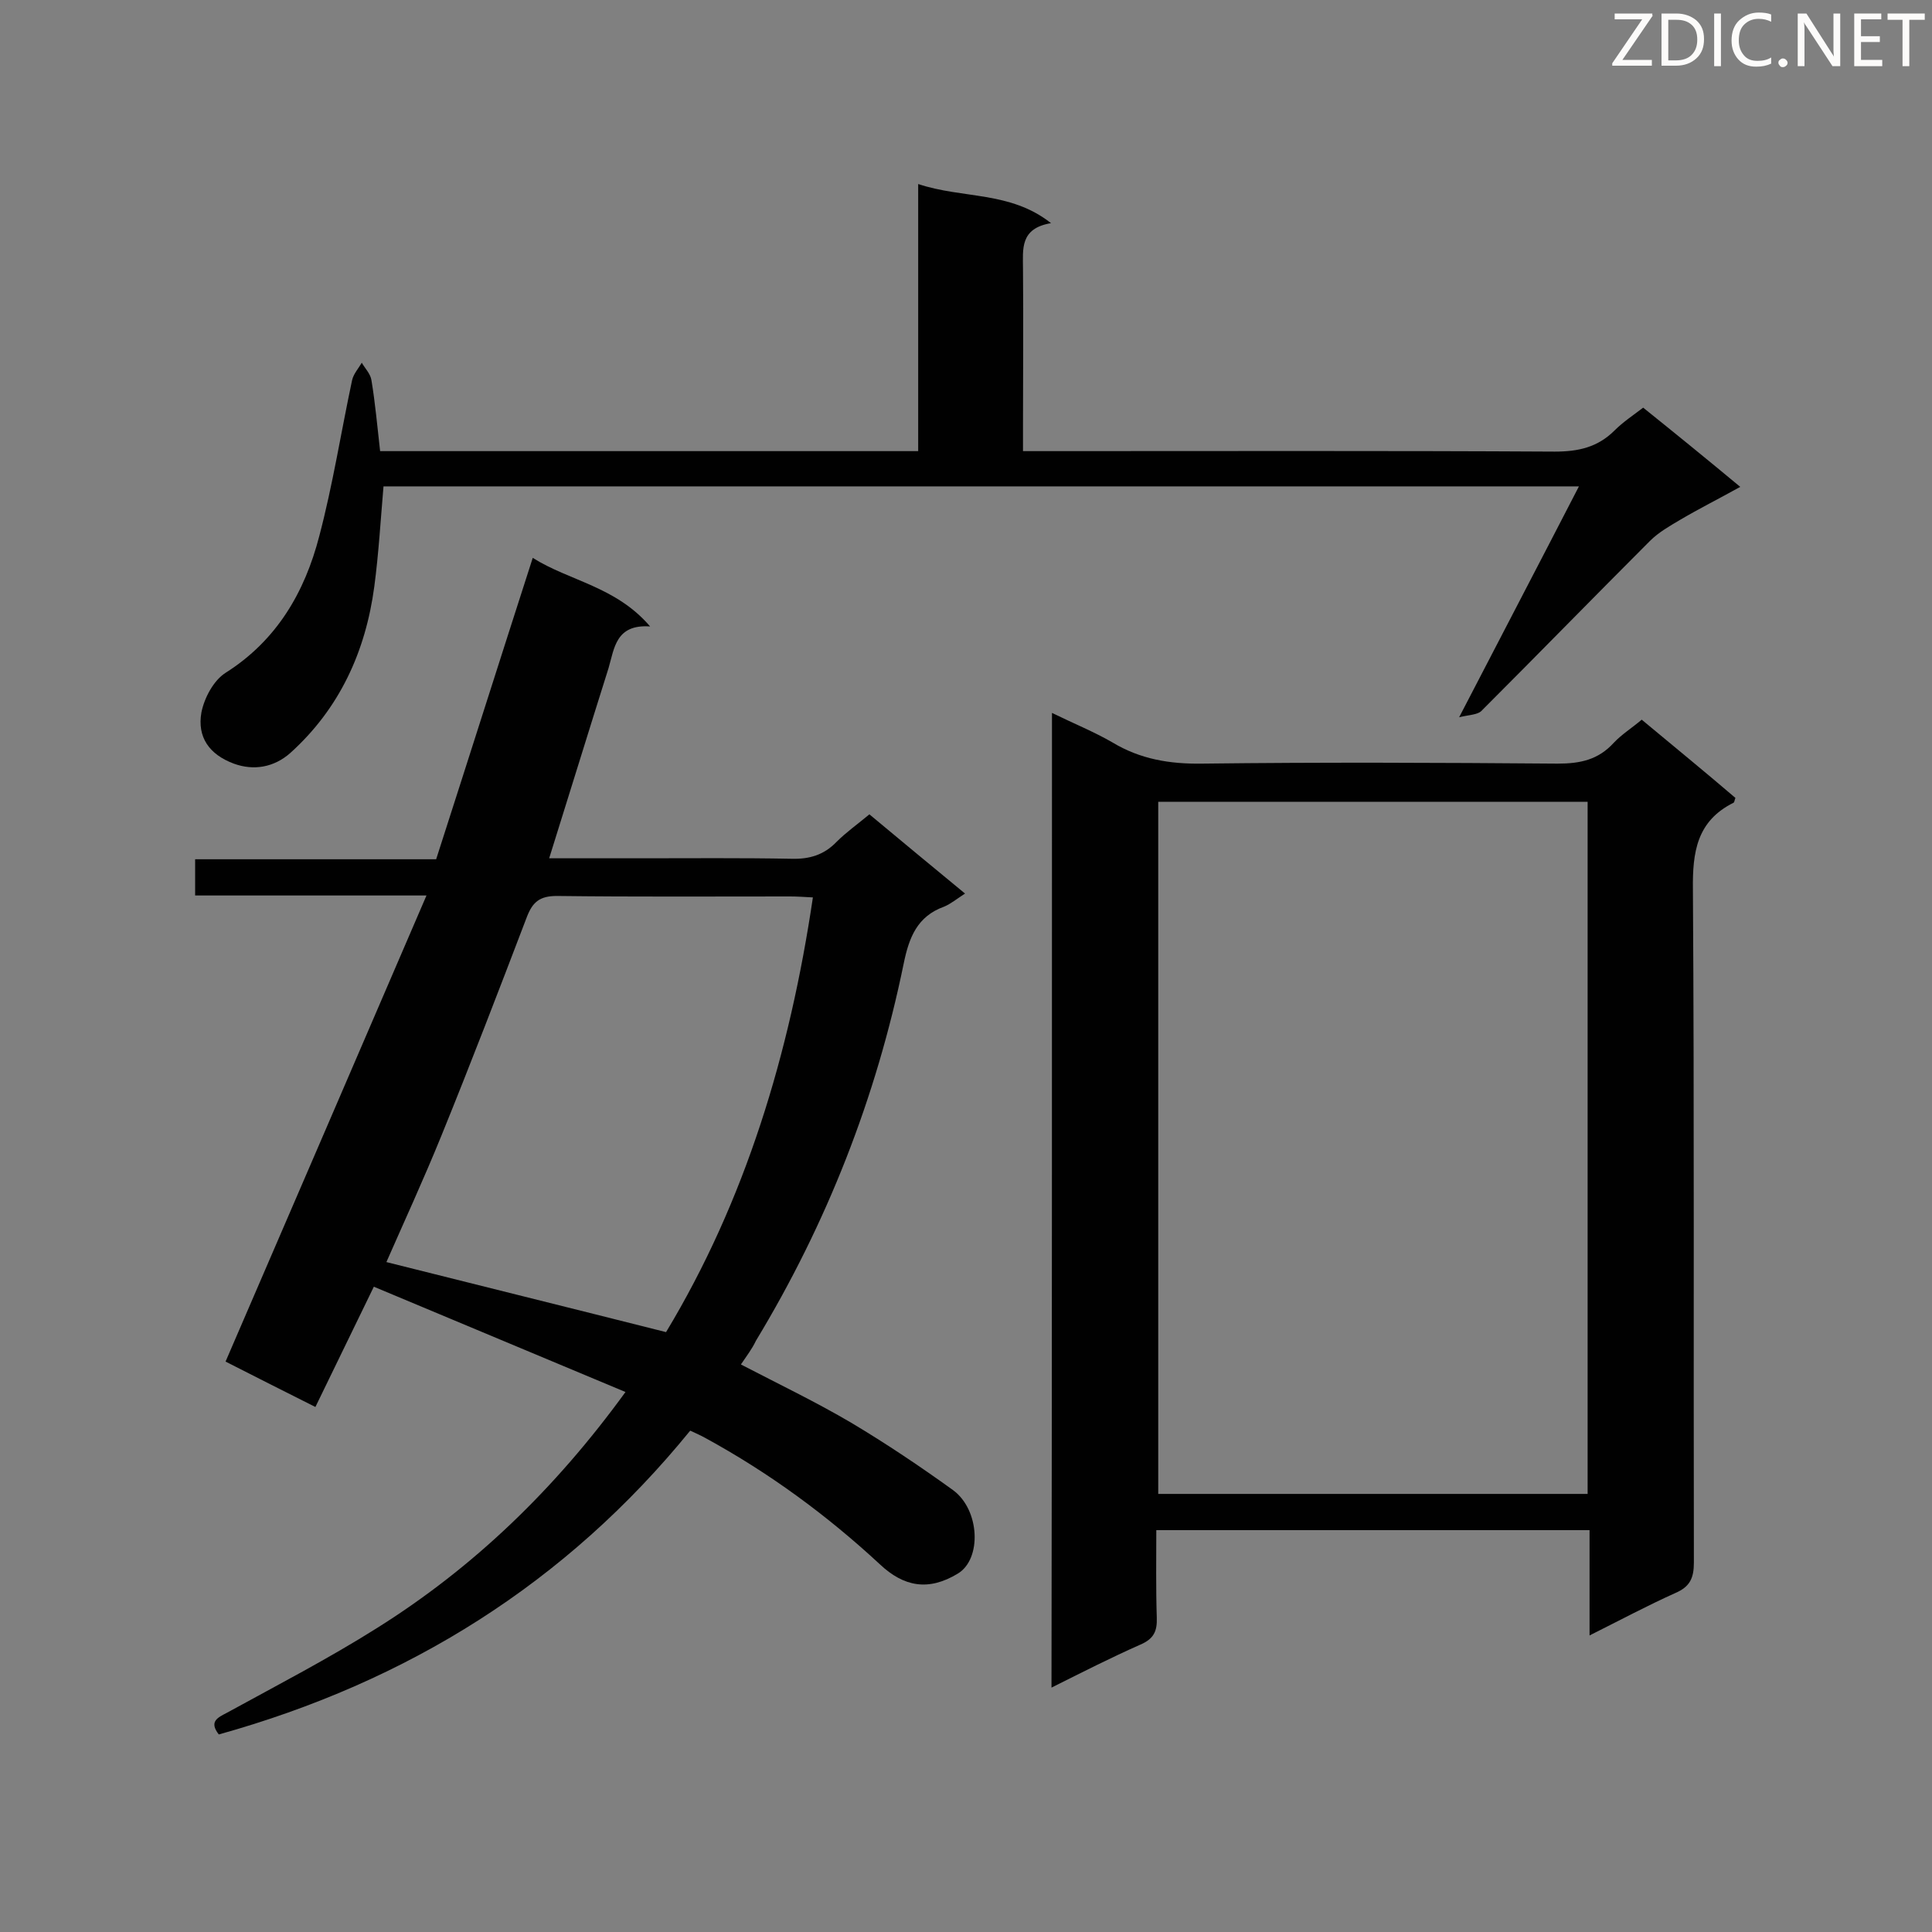 <svg enable-background="new 0 0 400 400" viewBox="0 0 400 400" xmlns="http://www.w3.org/2000/svg"><rect x="0" y="0" width="400" height="400" fill="#808080" stroke="none"/><path d="m153.4 282.5c7.9 4.1 15.6 7.8 22.9 12.1 7.2 4.3 14.2 9 21 13.9 5.6 4.1 6 14.3 1 17.3-6.1 3.7-11.2 2.7-16.1-1.9-11-10.2-23-19-36.2-26.2-.9-.5-1.8-.9-3.1-1.5-25.7 31.6-58.5 52-97.6 62.9-2.1-2.7-.2-3.5 1.7-4.5 10.4-5.7 21-11.2 31-17.5 20.1-12.6 36.9-28.8 51.5-48.9-17.5-7.3-34.6-14.5-52.1-21.8-4.1 8.4-8 16.5-12.1 24.9-6.4-3.2-12.5-6.3-18.6-9.4 13.8-32 27.5-63.7 41.6-96.5-16.9 0-32.2 0-47.9 0 0-2.6 0-4.9 0-7.5h49.9c6.7-20.8 13.2-41.3 20-62.4 7.6 4.8 17.2 5.9 24.3 14.2-7.1-.5-7.4 4.5-8.6 8.6-4.1 13-8.1 26-12.3 39.4h18.9c10.4 0 20.9-.1 31.3.1 3.7.1 6.7-.8 9.3-3.5 2-2 4.4-3.7 6.8-5.7 6.6 5.5 13 10.8 19.8 16.4-1.7 1.1-2.9 2.1-4.3 2.7-5.6 2-7.3 6.4-8.4 11.8-5.7 27.8-15.9 53.8-30.6 78.1-.8 1.7-1.9 3.1-3.1 4.9zm14.9-96.7c-1.9-.1-3.3-.2-4.7-.2-16.1 0-32.2.1-48.3-.1-3.5 0-5 1.2-6.2 4.3-5.8 15.2-11.6 30.3-17.7 45.3-3.7 9.1-7.8 18-11.4 26.2 19.1 4.8 38.1 9.5 57.9 14.5 16.4-27.2 25.6-57.6 30.4-90z" fill="#010101"/><path d="m217.8 147.6c4.5 2.2 8.7 3.9 12.5 6.1 5.8 3.5 11.9 4.5 18.6 4.4 24.5-.3 49-.2 73.6 0 4.7 0 8.4-.8 11.6-4.3 1.7-1.8 3.8-3.1 5.8-4.8 6.6 5.5 13.1 10.8 19.4 16.2-.2.5-.2.9-.4 1-7.6 3.8-8.5 10.2-8.4 18 .3 46.4.1 92.8.2 139.3 0 3.2-.8 5-3.8 6.3-5.8 2.6-11.4 5.6-17.8 8.8 0-7.5 0-14.5 0-21.8-30.1 0-59.6 0-89.7 0 0 6-.1 12 .1 18.1.1 2.8-.6 4.4-3.4 5.6-6.1 2.7-12 5.7-18.4 8.9.1-67.4.1-134.3.1-201.8zm110.9 161.7c0-48 0-95.7 0-143.3-29.8 0-59.3 0-88.9 0v143.3z" fill="#010101"/><path d="m78.7 93.4h111.4c0-18.1 0-36.1 0-55.3 9.3 3.1 19 1.4 27.5 8.1-6.5 1.1-5.8 5.4-5.8 9.5.1 10.9 0 21.8 0 32.6v5.1h5.6c34.8 0 69.6-.1 104.5.1 4.9 0 8.9-.9 12.4-4.4 1.7-1.7 3.8-3.1 5.9-4.7 6.6 5.3 13 10.5 20.1 16.4-4.5 2.5-8.5 4.5-12.4 6.8-2.2 1.3-4.5 2.6-6.3 4.4-11.7 11.7-23.2 23.5-34.9 35.2-.8.8-2.6.8-4.6 1.3 8.6-16.6 16.6-31.9 24.8-47.8-83.1 0-165.2 0-247.5 0-.6 7-1 13.9-1.9 20.7-1.8 13.5-7.2 25.3-17.4 34.5-3.4 3-7.6 3.7-11.7 2.2-5.1-1.9-7.6-5.5-6.7-10.6.6-3 2.5-6.6 5-8.2 10.6-6.7 16.4-16.7 19.4-28.3 2.8-10.6 4.5-21.5 6.8-32.3.3-1.3 1.3-2.4 2-3.6.7 1.2 1.8 2.3 2 3.6.8 4.8 1.2 9.5 1.8 14.7z" fill="#010101"/><g fill="#fcfbfa"><path d="m342.2 3.2-6.3 9.2h6.1v1.2h-8.2v-.5l6.2-9.1h-5.7v-1.2h7.8v.4z"/><path d="m344 13.7v-10.9h3.1c1.6 0 3 .5 4.1 1.4 1.1 1 1.6 2.2 1.6 3.9s-.5 3-1.6 4-2.5 1.5-4.2 1.5h-3zm1.4-9.6v8.4h1.6c1.4 0 2.5-.4 3.2-1.1.8-.8 1.2-1.8 1.2-3.2s-.4-2.4-1.2-3.1-1.8-1-3.1-1z"/><path d="m356.3 2.8v10.9h-1.4v-10.9z"/><path d="m366.6 13.2c-.8.4-1.8.6-3 .6-1.6 0-2.8-.5-3.7-1.5s-1.4-2.3-1.4-3.9c0-1.7.5-3.2 1.6-4.2s2.4-1.6 4-1.6c1 0 1.9.1 2.6.4v1.5c-.8-.4-1.6-.6-2.6-.6-1.2 0-2.2.4-3 1.2s-1.1 1.9-1.1 3.3c0 1.3.4 2.3 1.1 3.1s1.6 1.1 2.8 1.1c1.1 0 2-.2 2.8-.7v1.3z"/><path d="m368.2 13c0-.3.1-.5.3-.6.2-.2.4-.3.6-.3.3 0 .5.1.7.3s.3.4.3.6-.1.5-.3.6c-.2.2-.4.3-.7.3s-.5-.1-.6-.3c-.2-.2-.3-.4-.3-.6z"/><path d="m381.1 13.7h-1.7l-5.5-8.4c-.2-.2-.3-.5-.4-.7 0 .2.1.8.1 1.5v7.6h-1.4v-10.9h1.8l5.3 8.3c.3.4.4.6.4.8 0-.3-.1-.8-.1-1.6v-7.5h1.4v10.9z"/><path d="m389.7 13.7h-5.8v-10.9h5.6v1.2h-4.2v3.5h3.9v1.2h-3.9v3.7h4.4z"/><path d="m398.4 4.1h-3.1v9.6h-1.4v-9.6h-3.1v-1.3h7.7v1.3z"/></g></svg>